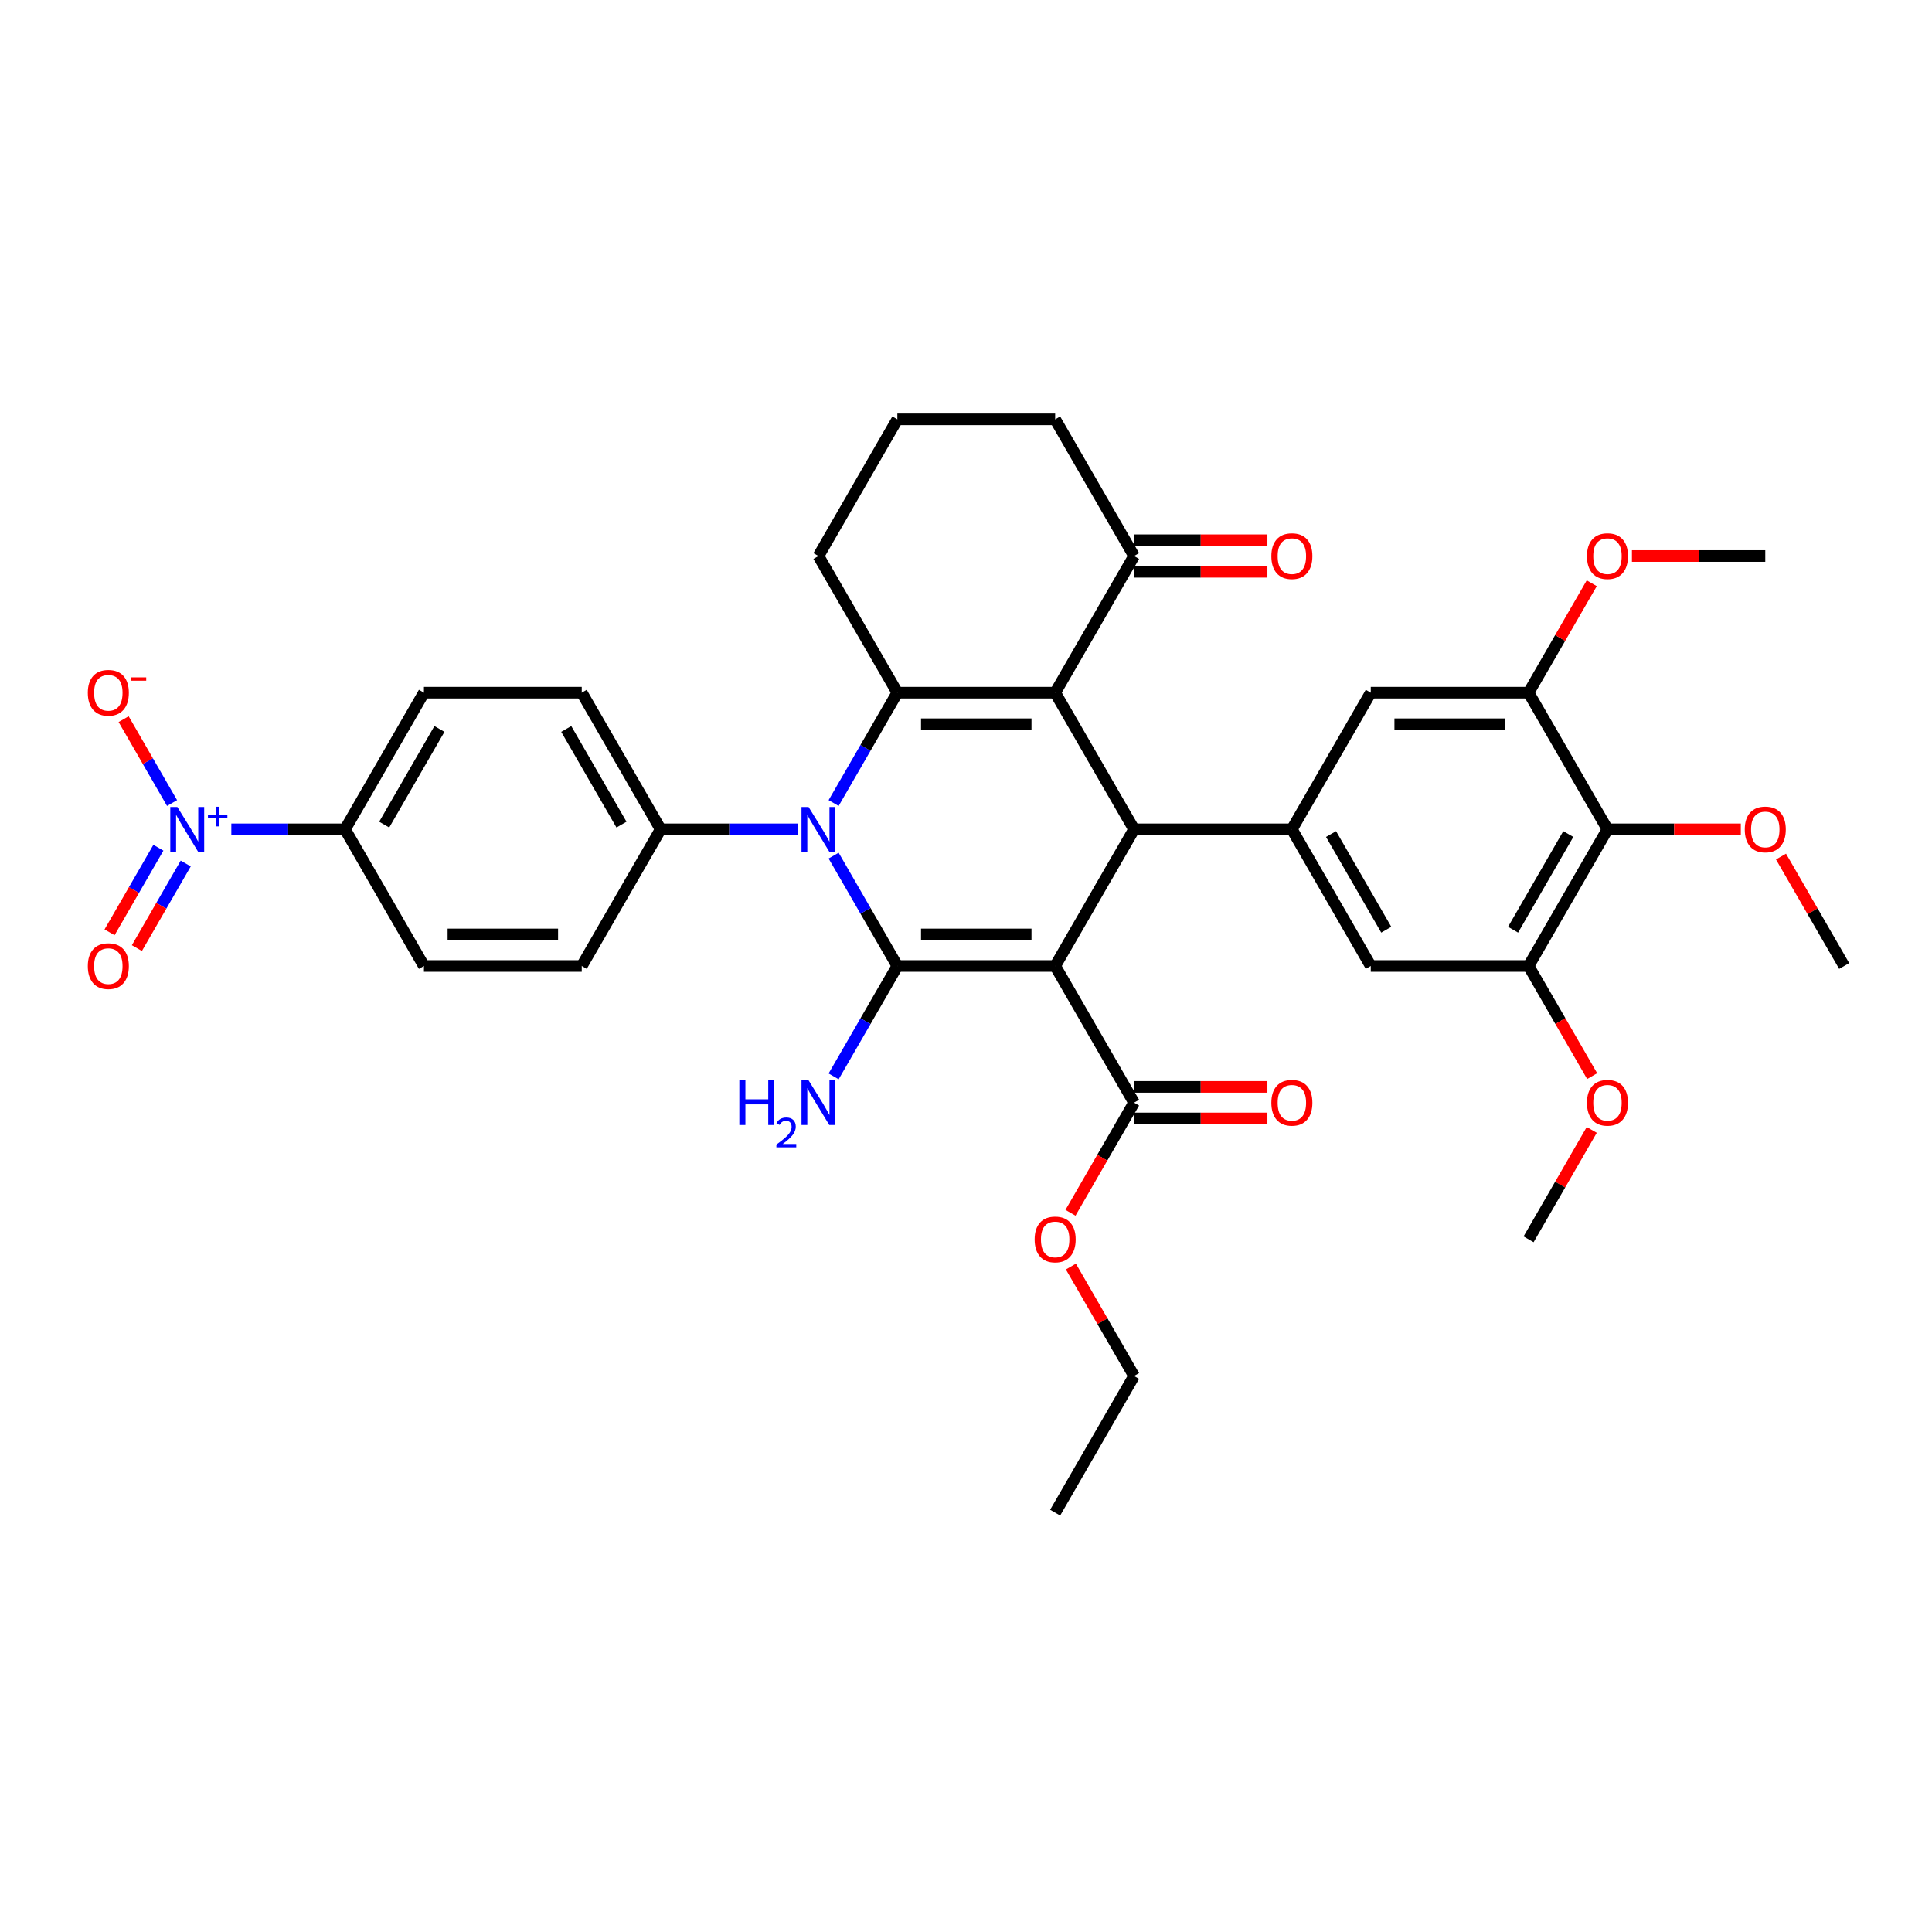 <?xml version='1.0' encoding='iso-8859-1'?>
<svg version='1.1' baseProfile='full'
              xmlns='http://www.w3.org/2000/svg'
                      xmlns:rdkit='http://www.rdkit.org/xml'
                      xmlns:xlink='http://www.w3.org/1999/xlink'
                  xml:space='preserve'
width='1000px' height='1000px' viewBox='0 0 1000 1000'>
<!-- END OF HEADER -->
<rect style='opacity:1.0;fill:#FFFFFF;stroke:none' width='1000' height='1000' x='0' y='0'> </rect>
<path class='bond-0' d='M 546.149,500 L 464.469,500' style='fill:none;fill-rule:evenodd;stroke:#000000;stroke-width:6px;stroke-linecap:butt;stroke-linejoin:miter;stroke-opacity:1' />
<path class='bond-0' d='M 533.897,483.664 L 476.721,483.664' style='fill:none;fill-rule:evenodd;stroke:#000000;stroke-width:6px;stroke-linecap:butt;stroke-linejoin:miter;stroke-opacity:1' />
<path class='bond-4' d='M 546.149,500 L 586.988,429.264' style='fill:none;fill-rule:evenodd;stroke:#000000;stroke-width:6px;stroke-linecap:butt;stroke-linejoin:miter;stroke-opacity:1' />
<path class='bond-7' d='M 546.149,500 L 586.988,570.736' style='fill:none;fill-rule:evenodd;stroke:#000000;stroke-width:6px;stroke-linecap:butt;stroke-linejoin:miter;stroke-opacity:1' />
<path class='bond-2' d='M 464.469,500 L 447.978,471.436' style='fill:none;fill-rule:evenodd;stroke:#000000;stroke-width:6px;stroke-linecap:butt;stroke-linejoin:miter;stroke-opacity:1' />
<path class='bond-2' d='M 447.978,471.436 L 431.486,442.871' style='fill:none;fill-rule:evenodd;stroke:#0000FF;stroke-width:6px;stroke-linecap:butt;stroke-linejoin:miter;stroke-opacity:1' />
<path class='bond-18' d='M 464.469,500 L 447.978,528.564' style='fill:none;fill-rule:evenodd;stroke:#000000;stroke-width:6px;stroke-linecap:butt;stroke-linejoin:miter;stroke-opacity:1' />
<path class='bond-18' d='M 447.978,528.564 L 431.486,557.129' style='fill:none;fill-rule:evenodd;stroke:#0000FF;stroke-width:6px;stroke-linecap:butt;stroke-linejoin:miter;stroke-opacity:1' />
<path class='bond-1' d='M 546.149,358.527 L 586.988,429.264' style='fill:none;fill-rule:evenodd;stroke:#000000;stroke-width:6px;stroke-linecap:butt;stroke-linejoin:miter;stroke-opacity:1' />
<path class='bond-3' d='M 546.149,358.527 L 464.469,358.527' style='fill:none;fill-rule:evenodd;stroke:#000000;stroke-width:6px;stroke-linecap:butt;stroke-linejoin:miter;stroke-opacity:1' />
<path class='bond-3' d='M 533.897,374.863 L 476.721,374.863' style='fill:none;fill-rule:evenodd;stroke:#000000;stroke-width:6px;stroke-linecap:butt;stroke-linejoin:miter;stroke-opacity:1' />
<path class='bond-9' d='M 546.149,358.527 L 586.988,287.791' style='fill:none;fill-rule:evenodd;stroke:#000000;stroke-width:6px;stroke-linecap:butt;stroke-linejoin:miter;stroke-opacity:1' />
<path class='bond-14' d='M 412.815,429.264 L 377.383,429.264' style='fill:none;fill-rule:evenodd;stroke:#0000FF;stroke-width:6px;stroke-linecap:butt;stroke-linejoin:miter;stroke-opacity:1' />
<path class='bond-14' d='M 377.383,429.264 L 341.951,429.264' style='fill:none;fill-rule:evenodd;stroke:#000000;stroke-width:6px;stroke-linecap:butt;stroke-linejoin:miter;stroke-opacity:1' />
<path class='bond-37' d='M 431.486,415.656 L 447.978,387.092' style='fill:none;fill-rule:evenodd;stroke:#0000FF;stroke-width:6px;stroke-linecap:butt;stroke-linejoin:miter;stroke-opacity:1' />
<path class='bond-37' d='M 447.978,387.092 L 464.469,358.527' style='fill:none;fill-rule:evenodd;stroke:#000000;stroke-width:6px;stroke-linecap:butt;stroke-linejoin:miter;stroke-opacity:1' />
<path class='bond-25' d='M 464.469,358.527 L 423.63,287.791' style='fill:none;fill-rule:evenodd;stroke:#000000;stroke-width:6px;stroke-linecap:butt;stroke-linejoin:miter;stroke-opacity:1' />
<path class='bond-6' d='M 586.988,429.264 L 668.668,429.264' style='fill:none;fill-rule:evenodd;stroke:#000000;stroke-width:6px;stroke-linecap:butt;stroke-linejoin:miter;stroke-opacity:1' />
<path class='bond-5' d='M 119.738,429.264 L 149.165,429.264' style='fill:none;fill-rule:evenodd;stroke:#0000FF;stroke-width:6px;stroke-linecap:butt;stroke-linejoin:miter;stroke-opacity:1' />
<path class='bond-5' d='M 149.165,429.264 L 178.592,429.264' style='fill:none;fill-rule:evenodd;stroke:#000000;stroke-width:6px;stroke-linecap:butt;stroke-linejoin:miter;stroke-opacity:1' />
<path class='bond-16' d='M 89.056,415.656 L 76.521,393.944' style='fill:none;fill-rule:evenodd;stroke:#0000FF;stroke-width:6px;stroke-linecap:butt;stroke-linejoin:miter;stroke-opacity:1' />
<path class='bond-16' d='M 76.521,393.944 L 63.986,372.232' style='fill:none;fill-rule:evenodd;stroke:#FF0000;stroke-width:6px;stroke-linecap:butt;stroke-linejoin:miter;stroke-opacity:1' />
<path class='bond-17' d='M 81.982,438.787 L 69.343,460.679' style='fill:none;fill-rule:evenodd;stroke:#0000FF;stroke-width:6px;stroke-linecap:butt;stroke-linejoin:miter;stroke-opacity:1' />
<path class='bond-17' d='M 69.343,460.679 L 56.704,482.57' style='fill:none;fill-rule:evenodd;stroke:#FF0000;stroke-width:6px;stroke-linecap:butt;stroke-linejoin:miter;stroke-opacity:1' />
<path class='bond-17' d='M 96.13,446.955 L 83.491,468.847' style='fill:none;fill-rule:evenodd;stroke:#0000FF;stroke-width:6px;stroke-linecap:butt;stroke-linejoin:miter;stroke-opacity:1' />
<path class='bond-17' d='M 83.491,468.847 L 70.852,490.738' style='fill:none;fill-rule:evenodd;stroke:#FF0000;stroke-width:6px;stroke-linecap:butt;stroke-linejoin:miter;stroke-opacity:1' />
<path class='bond-12' d='M 668.668,429.264 L 709.507,358.527' style='fill:none;fill-rule:evenodd;stroke:#000000;stroke-width:6px;stroke-linecap:butt;stroke-linejoin:miter;stroke-opacity:1' />
<path class='bond-13' d='M 668.668,429.264 L 709.507,500' style='fill:none;fill-rule:evenodd;stroke:#000000;stroke-width:6px;stroke-linecap:butt;stroke-linejoin:miter;stroke-opacity:1' />
<path class='bond-13' d='M 688.941,431.706 L 717.529,481.222' style='fill:none;fill-rule:evenodd;stroke:#000000;stroke-width:6px;stroke-linecap:butt;stroke-linejoin:miter;stroke-opacity:1' />
<path class='bond-19' d='M 586.988,578.904 L 621.498,578.904' style='fill:none;fill-rule:evenodd;stroke:#000000;stroke-width:6px;stroke-linecap:butt;stroke-linejoin:miter;stroke-opacity:1' />
<path class='bond-19' d='M 621.498,578.904 L 656.008,578.904' style='fill:none;fill-rule:evenodd;stroke:#FF0000;stroke-width:6px;stroke-linecap:butt;stroke-linejoin:miter;stroke-opacity:1' />
<path class='bond-19' d='M 586.988,562.568 L 621.498,562.568' style='fill:none;fill-rule:evenodd;stroke:#000000;stroke-width:6px;stroke-linecap:butt;stroke-linejoin:miter;stroke-opacity:1' />
<path class='bond-19' d='M 621.498,562.568 L 656.008,562.568' style='fill:none;fill-rule:evenodd;stroke:#FF0000;stroke-width:6px;stroke-linecap:butt;stroke-linejoin:miter;stroke-opacity:1' />
<path class='bond-27' d='M 586.988,570.736 L 570.535,599.235' style='fill:none;fill-rule:evenodd;stroke:#000000;stroke-width:6px;stroke-linecap:butt;stroke-linejoin:miter;stroke-opacity:1' />
<path class='bond-27' d='M 570.535,599.235 L 554.081,627.734' style='fill:none;fill-rule:evenodd;stroke:#FF0000;stroke-width:6px;stroke-linecap:butt;stroke-linejoin:miter;stroke-opacity:1' />
<path class='bond-8' d='M 832.026,429.264 L 791.187,500' style='fill:none;fill-rule:evenodd;stroke:#000000;stroke-width:6px;stroke-linecap:butt;stroke-linejoin:miter;stroke-opacity:1' />
<path class='bond-8' d='M 811.753,431.706 L 783.165,481.222' style='fill:none;fill-rule:evenodd;stroke:#000000;stroke-width:6px;stroke-linecap:butt;stroke-linejoin:miter;stroke-opacity:1' />
<path class='bond-26' d='M 832.026,429.264 L 866.536,429.264' style='fill:none;fill-rule:evenodd;stroke:#000000;stroke-width:6px;stroke-linecap:butt;stroke-linejoin:miter;stroke-opacity:1' />
<path class='bond-26' d='M 866.536,429.264 L 901.045,429.264' style='fill:none;fill-rule:evenodd;stroke:#FF0000;stroke-width:6px;stroke-linecap:butt;stroke-linejoin:miter;stroke-opacity:1' />
<path class='bond-38' d='M 832.026,429.264 L 791.187,358.527' style='fill:none;fill-rule:evenodd;stroke:#000000;stroke-width:6px;stroke-linecap:butt;stroke-linejoin:miter;stroke-opacity:1' />
<path class='bond-20' d='M 586.988,295.959 L 621.498,295.959' style='fill:none;fill-rule:evenodd;stroke:#000000;stroke-width:6px;stroke-linecap:butt;stroke-linejoin:miter;stroke-opacity:1' />
<path class='bond-20' d='M 621.498,295.959 L 656.008,295.959' style='fill:none;fill-rule:evenodd;stroke:#FF0000;stroke-width:6px;stroke-linecap:butt;stroke-linejoin:miter;stroke-opacity:1' />
<path class='bond-20' d='M 586.988,279.623 L 621.498,279.623' style='fill:none;fill-rule:evenodd;stroke:#000000;stroke-width:6px;stroke-linecap:butt;stroke-linejoin:miter;stroke-opacity:1' />
<path class='bond-20' d='M 621.498,279.623 L 656.008,279.623' style='fill:none;fill-rule:evenodd;stroke:#FF0000;stroke-width:6px;stroke-linecap:butt;stroke-linejoin:miter;stroke-opacity:1' />
<path class='bond-30' d='M 586.988,287.791 L 546.149,217.055' style='fill:none;fill-rule:evenodd;stroke:#000000;stroke-width:6px;stroke-linecap:butt;stroke-linejoin:miter;stroke-opacity:1' />
<path class='bond-10' d='M 791.187,358.527 L 709.507,358.527' style='fill:none;fill-rule:evenodd;stroke:#000000;stroke-width:6px;stroke-linecap:butt;stroke-linejoin:miter;stroke-opacity:1' />
<path class='bond-10' d='M 778.935,374.863 L 721.759,374.863' style='fill:none;fill-rule:evenodd;stroke:#000000;stroke-width:6px;stroke-linecap:butt;stroke-linejoin:miter;stroke-opacity:1' />
<path class='bond-29' d='M 791.187,358.527 L 807.537,330.208' style='fill:none;fill-rule:evenodd;stroke:#000000;stroke-width:6px;stroke-linecap:butt;stroke-linejoin:miter;stroke-opacity:1' />
<path class='bond-29' d='M 807.537,330.208 L 823.887,301.889' style='fill:none;fill-rule:evenodd;stroke:#FF0000;stroke-width:6px;stroke-linecap:butt;stroke-linejoin:miter;stroke-opacity:1' />
<path class='bond-11' d='M 791.187,500 L 709.507,500' style='fill:none;fill-rule:evenodd;stroke:#000000;stroke-width:6px;stroke-linecap:butt;stroke-linejoin:miter;stroke-opacity:1' />
<path class='bond-28' d='M 791.187,500 L 807.641,528.499' style='fill:none;fill-rule:evenodd;stroke:#000000;stroke-width:6px;stroke-linecap:butt;stroke-linejoin:miter;stroke-opacity:1' />
<path class='bond-28' d='M 807.641,528.499 L 824.095,556.998' style='fill:none;fill-rule:evenodd;stroke:#FF0000;stroke-width:6px;stroke-linecap:butt;stroke-linejoin:miter;stroke-opacity:1' />
<path class='bond-21' d='M 341.951,429.264 L 301.111,500' style='fill:none;fill-rule:evenodd;stroke:#000000;stroke-width:6px;stroke-linecap:butt;stroke-linejoin:miter;stroke-opacity:1' />
<path class='bond-22' d='M 341.951,429.264 L 301.111,358.527' style='fill:none;fill-rule:evenodd;stroke:#000000;stroke-width:6px;stroke-linecap:butt;stroke-linejoin:miter;stroke-opacity:1' />
<path class='bond-22' d='M 321.677,426.821 L 293.09,377.306' style='fill:none;fill-rule:evenodd;stroke:#000000;stroke-width:6px;stroke-linecap:butt;stroke-linejoin:miter;stroke-opacity:1' />
<path class='bond-15' d='M 178.592,429.264 L 219.432,358.527' style='fill:none;fill-rule:evenodd;stroke:#000000;stroke-width:6px;stroke-linecap:butt;stroke-linejoin:miter;stroke-opacity:1' />
<path class='bond-15' d='M 198.865,426.821 L 227.453,377.306' style='fill:none;fill-rule:evenodd;stroke:#000000;stroke-width:6px;stroke-linecap:butt;stroke-linejoin:miter;stroke-opacity:1' />
<path class='bond-40' d='M 178.592,429.264 L 219.432,500' style='fill:none;fill-rule:evenodd;stroke:#000000;stroke-width:6px;stroke-linecap:butt;stroke-linejoin:miter;stroke-opacity:1' />
<path class='bond-24' d='M 301.111,500 L 219.432,500' style='fill:none;fill-rule:evenodd;stroke:#000000;stroke-width:6px;stroke-linecap:butt;stroke-linejoin:miter;stroke-opacity:1' />
<path class='bond-24' d='M 288.859,483.664 L 231.683,483.664' style='fill:none;fill-rule:evenodd;stroke:#000000;stroke-width:6px;stroke-linecap:butt;stroke-linejoin:miter;stroke-opacity:1' />
<path class='bond-23' d='M 301.111,358.527 L 219.432,358.527' style='fill:none;fill-rule:evenodd;stroke:#000000;stroke-width:6px;stroke-linecap:butt;stroke-linejoin:miter;stroke-opacity:1' />
<path class='bond-39' d='M 423.63,287.791 L 464.469,217.055' style='fill:none;fill-rule:evenodd;stroke:#000000;stroke-width:6px;stroke-linecap:butt;stroke-linejoin:miter;stroke-opacity:1' />
<path class='bond-33' d='M 921.845,443.361 L 938.195,471.681' style='fill:none;fill-rule:evenodd;stroke:#FF0000;stroke-width:6px;stroke-linecap:butt;stroke-linejoin:miter;stroke-opacity:1' />
<path class='bond-33' d='M 938.195,471.681 L 954.545,500' style='fill:none;fill-rule:evenodd;stroke:#000000;stroke-width:6px;stroke-linecap:butt;stroke-linejoin:miter;stroke-opacity:1' />
<path class='bond-32' d='M 554.288,655.571 L 570.638,683.89' style='fill:none;fill-rule:evenodd;stroke:#FF0000;stroke-width:6px;stroke-linecap:butt;stroke-linejoin:miter;stroke-opacity:1' />
<path class='bond-32' d='M 570.638,683.89 L 586.988,712.209' style='fill:none;fill-rule:evenodd;stroke:#000000;stroke-width:6px;stroke-linecap:butt;stroke-linejoin:miter;stroke-opacity:1' />
<path class='bond-34' d='M 823.887,584.834 L 807.537,613.153' style='fill:none;fill-rule:evenodd;stroke:#FF0000;stroke-width:6px;stroke-linecap:butt;stroke-linejoin:miter;stroke-opacity:1' />
<path class='bond-34' d='M 807.537,613.153 L 791.187,641.473' style='fill:none;fill-rule:evenodd;stroke:#000000;stroke-width:6px;stroke-linecap:butt;stroke-linejoin:miter;stroke-opacity:1' />
<path class='bond-35' d='M 844.687,287.791 L 879.196,287.791' style='fill:none;fill-rule:evenodd;stroke:#FF0000;stroke-width:6px;stroke-linecap:butt;stroke-linejoin:miter;stroke-opacity:1' />
<path class='bond-35' d='M 879.196,287.791 L 913.706,287.791' style='fill:none;fill-rule:evenodd;stroke:#000000;stroke-width:6px;stroke-linecap:butt;stroke-linejoin:miter;stroke-opacity:1' />
<path class='bond-31' d='M 546.149,217.055 L 464.469,217.055' style='fill:none;fill-rule:evenodd;stroke:#000000;stroke-width:6px;stroke-linecap:butt;stroke-linejoin:miter;stroke-opacity:1' />
<path class='bond-36' d='M 586.988,712.209 L 546.149,782.945' style='fill:none;fill-rule:evenodd;stroke:#000000;stroke-width:6px;stroke-linecap:butt;stroke-linejoin:miter;stroke-opacity:1' />
<path  class='atom-3' d='M 418.517 417.698
L 426.097 429.95
Q 426.848 431.159, 428.057 433.348
Q 429.266 435.537, 429.331 435.667
L 429.331 417.698
L 432.402 417.698
L 432.402 440.829
L 429.233 440.829
L 421.098 427.434
Q 420.15 425.866, 419.137 424.069
Q 418.157 422.272, 417.863 421.716
L 417.863 440.829
L 414.857 440.829
L 414.857 417.698
L 418.517 417.698
' fill='#0000FF'/>
<path  class='atom-6' d='M 91.799 417.698
L 99.379 429.95
Q 100.131 431.159, 101.34 433.348
Q 102.548 435.537, 102.614 435.667
L 102.614 417.698
L 105.685 417.698
L 105.685 440.829
L 102.516 440.829
L 94.38 427.434
Q 93.433 425.866, 92.42 424.069
Q 91.44 422.272, 91.146 421.716
L 91.146 440.829
L 88.14 440.829
L 88.14 417.698
L 91.799 417.698
' fill='#0000FF'/>
<path  class='atom-6' d='M 107.626 421.867
L 111.701 421.867
L 111.701 417.576
L 113.512 417.576
L 113.512 421.867
L 117.696 421.867
L 117.696 423.42
L 113.512 423.42
L 113.512 427.733
L 111.701 427.733
L 111.701 423.42
L 107.626 423.42
L 107.626 421.867
' fill='#0000FF'/>
<path  class='atom-17' d='M 45.455 358.593
Q 45.455 353.038, 48.199 349.935
Q 50.943 346.831, 56.073 346.831
Q 61.202 346.831, 63.947 349.935
Q 66.691 353.038, 66.691 358.593
Q 66.691 364.212, 63.914 367.414
Q 61.137 370.583, 56.073 370.583
Q 50.976 370.583, 48.199 367.414
Q 45.455 364.245, 45.455 358.593
M 56.073 367.969
Q 59.601 367.969, 61.496 365.617
Q 63.424 363.232, 63.424 358.593
Q 63.424 354.051, 61.496 351.764
Q 59.601 349.445, 56.073 349.445
Q 52.544 349.445, 50.617 351.732
Q 48.722 354.019, 48.722 358.593
Q 48.722 363.265, 50.617 365.617
Q 52.544 367.969, 56.073 367.969
' fill='#FF0000'/>
<path  class='atom-17' d='M 67.769 350.606
L 75.683 350.606
L 75.683 352.331
L 67.769 352.331
L 67.769 350.606
' fill='#FF0000'/>
<path  class='atom-18' d='M 45.455 500.065
Q 45.455 494.511, 48.199 491.407
Q 50.943 488.304, 56.073 488.304
Q 61.202 488.304, 63.947 491.407
Q 66.691 494.511, 66.691 500.065
Q 66.691 505.685, 63.914 508.887
Q 61.137 512.056, 56.073 512.056
Q 50.976 512.056, 48.199 508.887
Q 45.455 505.718, 45.455 500.065
M 56.073 509.442
Q 59.601 509.442, 61.496 507.09
Q 63.424 504.705, 63.424 500.065
Q 63.424 495.524, 61.496 493.237
Q 59.601 490.917, 56.073 490.917
Q 52.544 490.917, 50.617 493.204
Q 48.722 495.491, 48.722 500.065
Q 48.722 504.737, 50.617 507.09
Q 52.544 509.442, 56.073 509.442
' fill='#FF0000'/>
<path  class='atom-19' d='M 382.682 559.171
L 385.818 559.171
L 385.818 569.005
L 397.645 569.005
L 397.645 559.171
L 400.782 559.171
L 400.782 582.302
L 397.645 582.302
L 397.645 571.619
L 385.818 571.619
L 385.818 582.302
L 382.682 582.302
L 382.682 559.171
' fill='#0000FF'/>
<path  class='atom-19' d='M 401.903 581.491
Q 402.464 580.046, 403.801 579.248
Q 405.138 578.429, 406.992 578.429
Q 409.299 578.429, 410.593 579.679
Q 411.887 580.93, 411.887 583.151
Q 411.887 585.415, 410.205 587.528
Q 408.545 589.642, 405.095 592.143
L 412.146 592.143
L 412.146 593.868
L 401.86 593.868
L 401.86 592.423
Q 404.706 590.396, 406.388 588.887
Q 408.092 587.377, 408.911 586.019
Q 409.731 584.66, 409.731 583.259
Q 409.731 581.792, 408.997 580.973
Q 408.264 580.154, 406.992 580.154
Q 405.763 580.154, 404.944 580.65
Q 404.124 581.146, 403.542 582.245
L 401.903 581.491
' fill='#0000FF'/>
<path  class='atom-19' d='M 418.517 559.171
L 426.097 571.422
Q 426.848 572.631, 428.057 574.82
Q 429.266 577.009, 429.331 577.14
L 429.331 559.171
L 432.402 559.171
L 432.402 582.302
L 429.233 582.302
L 421.098 568.907
Q 420.15 567.339, 419.137 565.542
Q 418.157 563.745, 417.863 563.189
L 417.863 582.302
L 414.857 582.302
L 414.857 559.171
L 418.517 559.171
' fill='#0000FF'/>
<path  class='atom-20' d='M 658.049 570.802
Q 658.049 565.248, 660.794 562.144
Q 663.538 559.04, 668.668 559.04
Q 673.797 559.04, 676.542 562.144
Q 679.286 565.248, 679.286 570.802
Q 679.286 576.421, 676.509 579.623
Q 673.732 582.792, 668.668 582.792
Q 663.571 582.792, 660.794 579.623
Q 658.049 576.454, 658.049 570.802
M 668.668 580.179
Q 672.196 580.179, 674.091 577.826
Q 676.019 575.441, 676.019 570.802
Q 676.019 566.26, 674.091 563.973
Q 672.196 561.654, 668.668 561.654
Q 665.139 561.654, 663.212 563.941
Q 661.317 566.228, 661.317 570.802
Q 661.317 575.474, 663.212 577.826
Q 665.139 580.179, 668.668 580.179
' fill='#FF0000'/>
<path  class='atom-21' d='M 658.049 287.856
Q 658.049 282.302, 660.794 279.198
Q 663.538 276.094, 668.668 276.094
Q 673.797 276.094, 676.542 279.198
Q 679.286 282.302, 679.286 287.856
Q 679.286 293.476, 676.509 296.678
Q 673.732 299.847, 668.668 299.847
Q 663.571 299.847, 660.794 296.678
Q 658.049 293.508, 658.049 287.856
M 668.668 297.233
Q 672.196 297.233, 674.091 294.881
Q 676.019 292.496, 676.019 287.856
Q 676.019 283.315, 674.091 281.028
Q 672.196 278.708, 668.668 278.708
Q 665.139 278.708, 663.212 280.995
Q 661.317 283.282, 661.317 287.856
Q 661.317 292.528, 663.212 294.881
Q 665.139 297.233, 668.668 297.233
' fill='#FF0000'/>
<path  class='atom-27' d='M 903.087 429.329
Q 903.087 423.775, 905.832 420.671
Q 908.576 417.567, 913.706 417.567
Q 918.835 417.567, 921.58 420.671
Q 924.324 423.775, 924.324 429.329
Q 924.324 434.949, 921.547 438.15
Q 918.77 441.319, 913.706 441.319
Q 908.609 441.319, 905.832 438.15
Q 903.087 434.981, 903.087 429.329
M 913.706 438.706
Q 917.234 438.706, 919.129 436.353
Q 921.057 433.968, 921.057 429.329
Q 921.057 424.788, 919.129 422.501
Q 917.234 420.181, 913.706 420.181
Q 910.177 420.181, 908.25 422.468
Q 906.355 424.755, 906.355 429.329
Q 906.355 434.001, 908.25 436.353
Q 910.177 438.706, 913.706 438.706
' fill='#FF0000'/>
<path  class='atom-28' d='M 535.531 641.538
Q 535.531 635.984, 538.275 632.88
Q 541.019 629.776, 546.149 629.776
Q 551.278 629.776, 554.023 632.88
Q 556.767 635.984, 556.767 641.538
Q 556.767 647.158, 553.99 650.359
Q 551.213 653.529, 546.149 653.529
Q 541.052 653.529, 538.275 650.359
Q 535.531 647.19, 535.531 641.538
M 546.149 650.915
Q 549.677 650.915, 551.572 648.563
Q 553.5 646.177, 553.5 641.538
Q 553.5 636.997, 551.572 634.71
Q 549.677 632.39, 546.149 632.39
Q 542.62 632.39, 540.693 634.677
Q 538.798 636.964, 538.798 641.538
Q 538.798 646.21, 540.693 648.563
Q 542.62 650.915, 546.149 650.915
' fill='#FF0000'/>
<path  class='atom-29' d='M 821.408 570.802
Q 821.408 565.248, 824.153 562.144
Q 826.897 559.04, 832.026 559.04
Q 837.156 559.04, 839.9 562.144
Q 842.645 565.248, 842.645 570.802
Q 842.645 576.421, 839.868 579.623
Q 837.091 582.792, 832.026 582.792
Q 826.93 582.792, 824.153 579.623
Q 821.408 576.454, 821.408 570.802
M 832.026 580.179
Q 835.555 580.179, 837.45 577.826
Q 839.378 575.441, 839.378 570.802
Q 839.378 566.26, 837.45 563.973
Q 835.555 561.654, 832.026 561.654
Q 828.498 561.654, 826.57 563.941
Q 824.675 566.228, 824.675 570.802
Q 824.675 575.474, 826.57 577.826
Q 828.498 580.179, 832.026 580.179
' fill='#FF0000'/>
<path  class='atom-30' d='M 821.408 287.856
Q 821.408 282.302, 824.153 279.198
Q 826.897 276.094, 832.026 276.094
Q 837.156 276.094, 839.9 279.198
Q 842.645 282.302, 842.645 287.856
Q 842.645 293.476, 839.868 296.678
Q 837.091 299.847, 832.026 299.847
Q 826.93 299.847, 824.153 296.678
Q 821.408 293.508, 821.408 287.856
M 832.026 297.233
Q 835.555 297.233, 837.45 294.881
Q 839.378 292.496, 839.378 287.856
Q 839.378 283.315, 837.45 281.028
Q 835.555 278.708, 832.026 278.708
Q 828.498 278.708, 826.57 280.995
Q 824.675 283.282, 824.675 287.856
Q 824.675 292.528, 826.57 294.881
Q 828.498 297.233, 832.026 297.233
' fill='#FF0000'/>
</svg>
